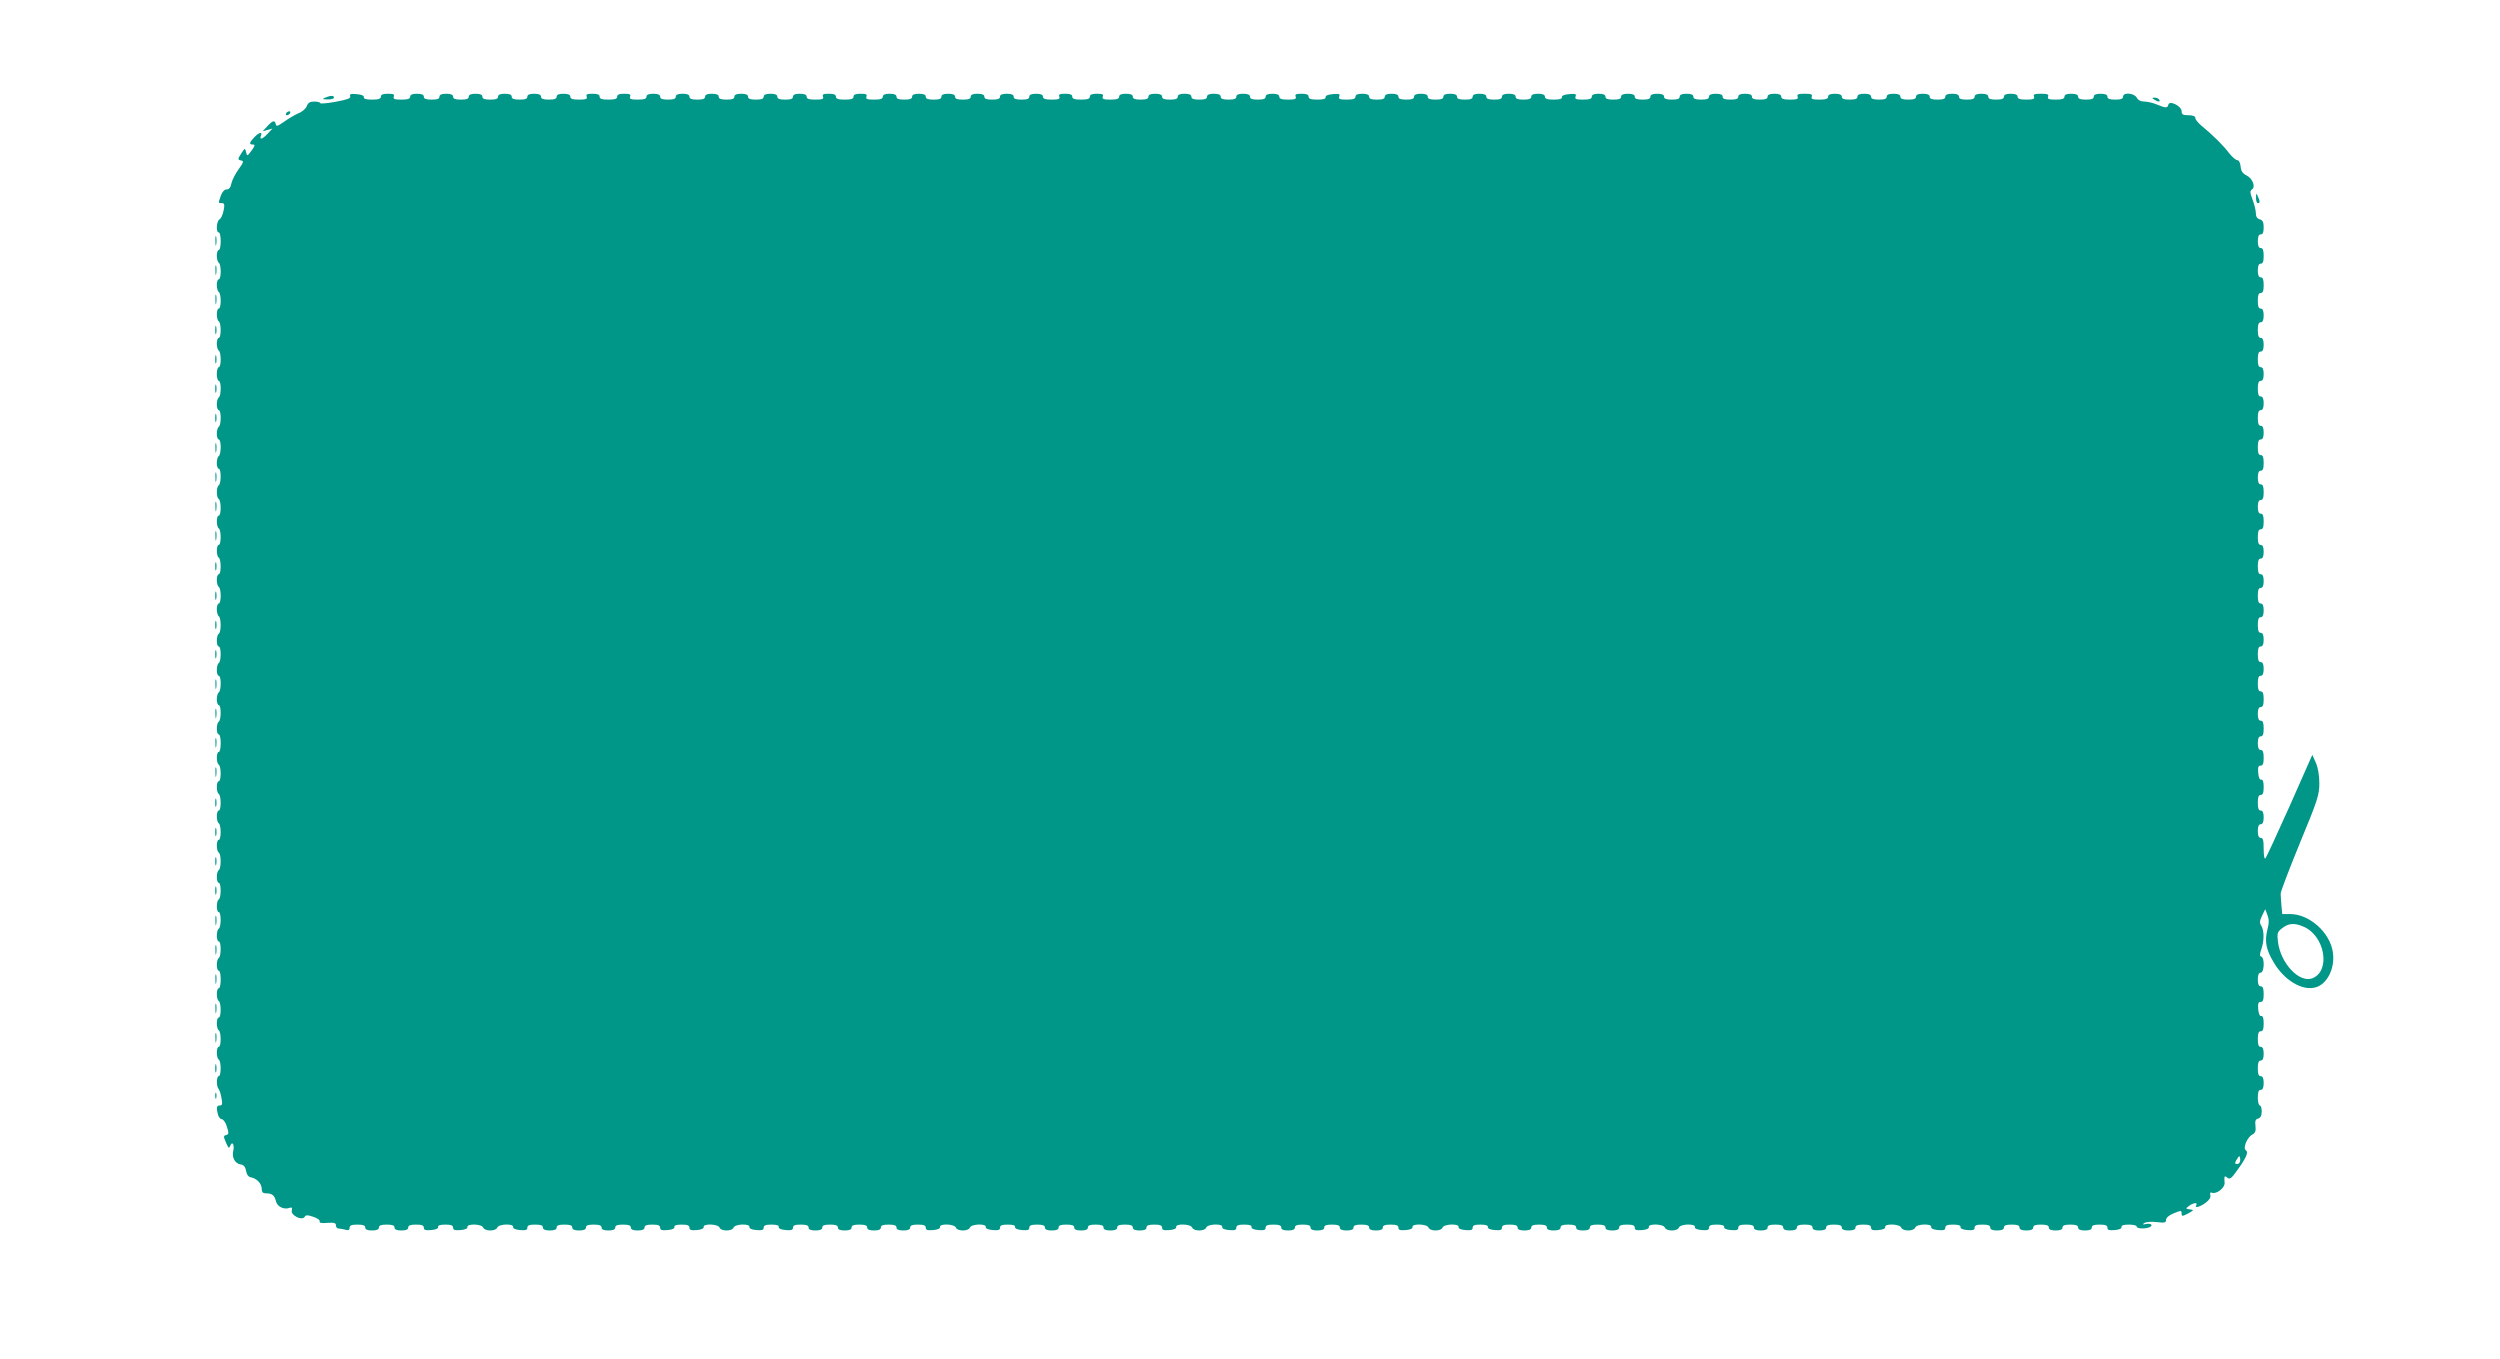<?xml version="1.0" standalone="no"?>
<!DOCTYPE svg PUBLIC "-//W3C//DTD SVG 20010904//EN"
 "http://www.w3.org/TR/2001/REC-SVG-20010904/DTD/svg10.dtd">
<svg version="1.0" xmlns="http://www.w3.org/2000/svg"
 width="1280pt" height="696pt" viewBox="0 0 1280 696"
 preserveAspectRatio="xMidYMid meet">
<g transform="translate(0,696) scale(0.1,-0.1)"
fill="#009688" stroke="none">
<path d="M1793 6467 c4 -10 -14 -17 -74 -28 -43 -8 -79 -11 -79 -7 0 4 -14 8
-30 8 -23 0 -33 -6 -39 -23 -5 -13 -24 -30 -43 -37 -18 -8 -51 -27 -73 -43
-33 -23 -41 -26 -43 -13 -5 22 -15 20 -43 -10 l-24 -26 25 7 25 7 -24 -26
c-27 -29 -44 -34 -35 -11 9 22 -10 18 -34 -8 -26 -27 -28 -37 -7 -37 12 0 11
-6 -7 -31 -22 -30 -23 -30 -28 -8 -6 22 -6 22 -23 -4 -21 -32 -21 -35 -1 -39
13 -2 10 -11 -14 -44 -16 -22 -33 -55 -37 -72 -4 -22 -12 -32 -25 -32 -11 0
-22 -12 -29 -31 -14 -40 -14 -39 5 -39 13 0 15 -7 9 -37 -4 -21 -13 -42 -21
-46 -16 -9 -19 -67 -4 -67 6 0 10 -20 10 -45 0 -25 -4 -45 -10 -45 -5 0 -10
-13 -10 -29 0 -17 5 -33 10 -36 6 -3 10 -24 10 -46 0 -21 -4 -39 -10 -39 -5 0
-10 -13 -10 -29 0 -17 5 -33 10 -36 6 -3 10 -24 10 -46 0 -21 -4 -39 -10 -39
-13 0 -13 -57 0 -65 13 -8 13 -85 0 -85 -5 0 -10 -13 -10 -29 0 -17 5 -33 10
-36 6 -3 10 -24 10 -46 0 -21 -4 -39 -10 -39 -5 0 -10 -16 -10 -35 0 -19 5
-35 10 -35 6 0 10 -18 10 -39 0 -22 -4 -43 -10 -46 -5 -3 -10 -19 -10 -36 0
-16 5 -29 10 -29 6 0 10 -18 10 -39 0 -22 -4 -43 -10 -46 -5 -3 -10 -19 -10
-36 0 -16 5 -29 10 -29 6 0 10 -18 10 -39 0 -22 -4 -43 -10 -46 -5 -3 -10 -19
-10 -36 0 -16 5 -29 10 -29 13 0 13 -77 0 -85 -13 -8 -13 -62 0 -70 13 -8 13
-85 0 -85 -13 0 -13 -57 0 -65 13 -8 13 -85 0 -85 -13 0 -13 -57 0 -65 13 -8
13 -85 0 -85 -5 0 -10 -13 -10 -29 0 -17 5 -33 10 -36 6 -3 10 -24 10 -46 0
-21 -4 -39 -10 -39 -5 0 -10 -13 -10 -29 0 -17 5 -33 10 -36 13 -8 13 -82 0
-90 -13 -8 -13 -65 0 -65 13 0 13 -77 0 -85 -13 -8 -13 -65 0 -65 6 0 10 -18
10 -39 0 -22 -4 -43 -10 -46 -5 -3 -10 -19 -10 -36 0 -16 5 -29 10 -29 13 0
13 -77 0 -85 -13 -8 -13 -65 0 -65 6 0 10 -20 10 -45 0 -25 -4 -45 -10 -45
-13 0 -13 -57 0 -65 13 -8 13 -85 0 -85 -13 0 -13 -57 0 -65 13 -8 13 -85 0
-85 -13 0 -13 -57 0 -65 13 -8 13 -85 0 -85 -13 0 -13 -57 0 -65 13 -8 13 -82
0 -90 -13 -8 -13 -65 0 -65 13 0 13 -77 0 -85 -13 -8 -13 -65 0 -65 13 0 13
-77 0 -85 -13 -8 -13 -65 0 -65 13 0 13 -77 0 -85 -13 -8 -13 -65 0 -65 6 0
10 -20 10 -45 0 -25 -4 -45 -10 -45 -13 0 -13 -57 0 -65 13 -8 13 -85 0 -85
-13 0 -13 -57 0 -65 13 -8 13 -85 0 -85 -13 0 -13 -57 0 -65 13 -8 13 -85 0
-85 -12 0 -13 -52 -1 -65 5 -6 12 -27 15 -47 6 -31 4 -38 -9 -38 -16 0 -18
-12 -9 -47 4 -13 12 -23 19 -23 7 0 18 -14 24 -31 14 -41 14 -47 -3 -51 -12
-3 -12 -8 1 -38 13 -30 16 -32 22 -16 10 27 23 4 15 -28 -8 -32 10 -64 38 -68
16 -2 24 -12 28 -33 3 -19 12 -31 25 -33 30 -6 55 -32 55 -59 0 -17 6 -23 23
-23 30 0 43 -10 50 -41 7 -28 42 -44 70 -33 12 4 14 0 11 -14 -7 -24 53 -54
66 -32 6 10 15 10 44 0 21 -7 35 -17 33 -24 -3 -7 9 -10 39 -7 35 2 44 0 44
-13 0 -9 6 -16 13 -16 6 0 22 -3 35 -6 16 -5 22 -2 22 10 0 12 10 16 40 16 29
0 40 -4 40 -15 0 -10 11 -15 35 -15 24 0 35 5 35 15 0 11 11 15 40 15 29 0 40
-4 40 -15 0 -10 11 -15 35 -15 24 0 35 5 35 15 0 11 11 15 40 15 30 0 40 -4
40 -16 0 -12 9 -14 38 -12 23 2 36 8 35 15 -2 9 10 13 37 13 30 0 40 -4 40
-16 0 -12 9 -14 38 -12 23 2 36 8 35 15 -4 19 73 17 81 -2 3 -9 18 -15 36 -15
18 0 33 6 36 15 8 19 85 21 81 3 -1 -8 12 -14 36 -16 28 -2 37 0 37 12 0 12
10 16 40 16 29 0 40 -4 40 -15 0 -10 11 -15 35 -15 24 0 35 5 35 15 0 11 11
15 40 15 29 0 40 -4 40 -15 0 -10 11 -15 35 -15 24 0 35 5 35 15 0 11 11 15
40 15 29 0 40 -4 40 -15 0 -10 11 -15 35 -15 24 0 35 5 35 15 0 11 11 15 40
15 29 0 40 -4 40 -15 0 -10 11 -15 35 -15 24 0 35 5 35 15 0 11 11 15 40 15
30 0 40 -4 40 -16 0 -12 9 -14 38 -12 23 2 36 8 35 15 -2 9 10 13 37 13 30 0
40 -4 40 -16 0 -12 9 -14 38 -12 23 2 36 8 35 16 -4 18 73 16 81 -3 7 -20 65
-20 72 0 8 19 85 21 81 3 -1 -8 12 -14 36 -16 28 -2 37 0 37 12 0 12 10 16 40
16 27 0 39 -4 37 -12 -1 -8 12 -14 36 -16 28 -2 37 0 37 12 0 12 10 16 40 16
29 0 40 -4 40 -15 0 -10 11 -15 35 -15 24 0 35 5 35 15 0 11 11 15 40 15 29 0
40 -4 40 -15 0 -10 11 -15 35 -15 24 0 35 5 35 15 0 11 11 15 40 15 29 0 40
-4 40 -15 0 -10 11 -15 35 -15 24 0 35 5 35 15 0 11 11 15 40 15 29 0 40 -4
40 -15 0 -10 11 -15 35 -15 24 0 35 5 35 15 0 11 11 15 40 15 30 0 40 -4 40
-16 0 -12 9 -14 38 -12 23 2 36 8 35 16 -4 18 73 16 81 -3 3 -9 18 -15 36 -15
18 0 33 6 36 15 8 19 85 21 81 3 -1 -8 12 -14 36 -16 28 -2 37 0 37 12 0 12
10 16 40 16 27 0 39 -4 37 -12 -1 -8 12 -14 36 -16 28 -2 37 0 37 12 0 12 10
16 40 16 29 0 40 -4 40 -15 0 -10 11 -15 35 -15 24 0 35 5 35 15 0 11 11 15
40 15 29 0 40 -4 40 -15 0 -10 11 -15 35 -15 24 0 35 5 35 15 0 11 11 15 40
15 29 0 40 -4 40 -15 0 -10 11 -15 35 -15 24 0 35 5 35 15 0 11 11 15 40 15
29 0 40 -4 40 -15 0 -10 11 -15 35 -15 24 0 35 5 35 15 0 11 11 15 40 15 30 0
40 -4 40 -16 0 -12 9 -14 38 -12 23 2 36 8 34 16 -3 18 74 16 82 -3 3 -9 18
-15 36 -15 18 0 33 6 36 15 8 19 85 21 82 3 -2 -8 11 -14 35 -16 28 -2 37 0
37 12 0 12 10 16 40 16 27 0 39 -4 38 -12 -2 -8 11 -14 35 -16 28 -2 37 0 37
12 0 12 10 16 40 16 29 0 40 -4 40 -15 0 -10 11 -15 35 -15 24 0 35 5 35 15 0
11 11 15 40 15 29 0 40 -4 40 -15 0 -10 11 -15 35 -15 24 0 35 5 35 15 0 11
11 15 40 15 29 0 40 -4 40 -15 0 -10 11 -15 35 -15 24 0 35 5 35 15 0 11 11
15 40 15 29 0 40 -4 40 -15 0 -10 11 -15 35 -15 24 0 35 5 35 15 0 11 11 15
40 15 30 0 40 -4 40 -16 0 -12 9 -14 38 -12 23 2 36 8 34 16 -3 18 74 16 82
-3 3 -9 18 -15 36 -15 18 0 33 6 36 15 8 19 85 21 82 3 -2 -8 11 -14 35 -16
28 -2 37 0 37 12 0 12 10 16 40 16 27 0 39 -4 38 -12 -2 -8 11 -14 35 -16 28
-2 37 0 37 12 0 12 10 16 40 16 29 0 40 -4 40 -15 0 -10 11 -15 35 -15 24 0
35 5 35 15 0 11 11 15 40 15 29 0 40 -4 40 -15 0 -10 11 -15 35 -15 24 0 35 5
35 15 0 11 11 15 40 15 29 0 40 -4 40 -15 0 -10 11 -15 35 -15 24 0 35 5 35
15 0 11 11 15 40 15 29 0 40 -4 40 -15 0 -10 11 -15 35 -15 24 0 35 5 35 15 0
11 11 15 40 15 30 0 40 -4 40 -16 0 -12 9 -14 38 -12 23 2 36 8 34 16 -3 18
74 16 82 -3 3 -9 18 -15 36 -15 18 0 33 6 36 15 8 19 85 21 82 3 -2 -8 11 -14
35 -16 28 -2 37 0 37 12 0 12 10 16 40 16 27 0 39 -4 38 -13 -2 -7 11 -13 35
-15 28 -2 37 0 37 12 0 12 10 16 40 16 29 0 40 -4 40 -15 0 -10 11 -15 35 -15
24 0 35 5 35 15 0 11 11 15 40 15 29 0 40 -4 40 -15 0 -10 11 -15 35 -15 24 0
35 5 35 15 0 11 11 15 40 15 29 0 40 -4 40 -15 0 -10 11 -15 35 -15 24 0 35 5
35 15 0 11 11 15 40 15 29 0 40 -4 40 -15 0 -10 11 -15 35 -15 24 0 35 5 35
15 0 11 11 15 40 15 30 0 40 -4 40 -16 0 -12 9 -14 38 -12 23 2 36 8 34 16 -3
18 74 16 82 -3 3 -9 18 -15 36 -15 18 0 33 6 36 15 8 19 85 21 82 3 -2 -8 11
-14 35 -16 28 -2 37 0 37 12 0 12 10 16 40 16 27 0 39 -4 38 -12 -2 -8 11 -14
35 -16 28 -2 37 0 37 12 0 12 10 16 40 16 29 0 40 -4 40 -15 0 -10 11 -15 35
-15 24 0 35 5 35 15 0 11 11 15 40 15 29 0 40 -4 40 -15 0 -10 11 -15 35 -15
24 0 35 5 35 15 0 11 11 15 40 15 29 0 40 -4 40 -15 0 -10 11 -15 35 -15 24 0
35 5 35 15 0 11 11 15 40 15 29 0 40 -4 40 -15 0 -10 11 -15 35 -15 24 0 35 5
35 15 0 11 11 15 40 15 30 0 40 -4 40 -16 0 -12 9 -14 38 -12 23 2 36 8 34 16
-1 8 11 12 38 12 22 0 40 -4 40 -10 0 -11 39 -13 64 -4 23 9 10 23 -17 17 -17
-4 -19 -2 -8 5 8 6 36 8 63 5 41 -5 48 -3 48 11 0 10 14 23 35 32 43 18 45 18
45 -1 0 -13 4 -13 33 2 30 17 31 18 9 21 -22 3 -23 4 -5 17 21 17 47 20 38 5
-11 -17 16 -11 47 11 19 14 28 28 25 40 -3 12 0 16 9 12 23 -8 65 25 64 50 -3
36 -1 40 14 27 12 -9 21 -4 46 32 50 68 64 99 49 108 -17 11 6 67 33 81 15 8
19 19 16 44 -3 26 0 35 14 38 12 4 18 15 18 36 0 17 -4 31 -10 31 -5 0 -10 18
-10 40 0 29 4 40 15 40 10 0 15 11 15 35 0 24 -5 35 -15 35 -11 0 -15 11 -15
40 0 29 4 40 15 40 10 0 15 11 15 35 0 24 -5 35 -15 35 -11 0 -15 11 -15 40 0
29 4 40 15 40 11 0 15 11 15 40 0 27 -4 39 -12 38 -8 -2 -14 11 -16 35 -2 28
0 37 12 37 12 0 16 10 16 40 0 29 -4 40 -15 40 -10 0 -15 11 -15 35 0 24 5 35
15 35 18 0 21 76 3 82 -9 3 -9 12 0 38 15 43 15 95 0 120 -10 15 -9 25 4 52
l16 33 11 -29 c9 -23 9 -41 0 -76 -15 -60 -7 -103 34 -170 53 -89 143 -143
210 -126 62 15 104 99 91 182 -15 100 -120 194 -218 194 l-41 0 -4 43 c-2 23
-4 51 -4 62 0 11 45 128 99 260 91 220 99 245 99 305 0 40 -7 80 -18 105 l-18
40 -115 -260 c-64 -143 -120 -264 -125 -270 -5 -5 -9 13 -9 48 0 44 -3 57 -15
57 -10 0 -15 11 -15 35 0 24 5 35 15 35 10 0 15 11 15 35 0 24 -5 35 -15 35
-11 0 -15 11 -15 40 0 29 4 40 15 40 11 0 15 11 15 40 0 27 -4 39 -12 38 -8
-2 -14 11 -16 35 -2 28 0 37 12 37 12 0 16 10 16 40 0 29 -4 40 -15 40 -10 0
-15 11 -15 35 0 24 5 35 15 35 11 0 15 11 15 40 0 29 -4 40 -15 40 -10 0 -15
11 -15 35 0 24 5 35 15 35 11 0 15 11 15 40 0 29 -4 40 -15 40 -11 0 -15 11
-15 40 0 29 4 40 15 40 10 0 15 11 15 35 0 24 -5 35 -15 35 -11 0 -15 11 -15
40 0 29 4 40 15 40 10 0 15 11 15 35 0 24 -5 35 -15 35 -11 0 -15 11 -15 40 0
29 4 40 15 40 10 0 15 11 15 35 0 24 -5 35 -15 35 -11 0 -15 11 -15 40 0 29 4
40 15 40 10 0 15 11 15 35 0 24 -5 35 -15 35 -11 0 -15 11 -15 40 0 29 4 40
15 40 10 0 15 11 15 35 0 24 -5 35 -15 35 -11 0 -15 11 -15 40 0 29 4 40 15
40 11 0 15 11 15 40 0 29 -4 40 -15 40 -10 0 -15 11 -15 35 0 24 5 35 15 35
11 0 15 11 15 40 0 29 -4 40 -15 40 -10 0 -15 11 -15 35 0 24 5 35 15 35 11 0
15 11 15 40 0 29 -4 40 -15 40 -11 0 -15 11 -15 40 0 29 4 40 15 40 10 0 15
11 15 35 0 24 -5 35 -15 35 -11 0 -15 11 -15 40 0 29 4 40 15 40 10 0 15 11
15 35 0 24 -5 35 -15 35 -11 0 -15 11 -15 40 0 29 4 40 15 40 10 0 15 11 15
35 0 24 -5 35 -15 35 -11 0 -15 11 -15 40 0 29 4 40 15 40 10 0 15 11 15 35 0
24 -5 35 -15 35 -11 0 -15 11 -15 40 0 29 4 40 15 40 10 0 15 11 15 35 0 24
-5 35 -15 35 -11 0 -15 11 -15 40 0 29 4 40 15 40 11 0 15 11 15 40 0 29 -4
40 -15 40 -10 0 -15 11 -15 35 0 24 5 35 15 35 11 0 15 11 15 40 0 29 -4 40
-15 40 -10 0 -15 11 -15 35 0 24 5 35 15 35 11 0 15 11 15 36 0 27 -5 37 -20
41 -14 4 -20 14 -20 31 0 15 -8 46 -17 70 -13 35 -14 45 -3 52 20 13 3 57 -28
72 -20 10 -28 22 -30 46 -2 19 -9 32 -17 32 -8 0 -26 16 -42 36 -29 39 -86 95
-140 139 -18 15 -33 33 -33 41 0 9 -12 14 -35 14 -29 0 -35 4 -35 20 0 27 -63
58 -68 34 -4 -18 -14 -18 -59 1 -19 8 -48 15 -64 15 -18 0 -32 7 -39 20 -13
24 -70 29 -70 5 0 -11 -11 -15 -40 -15 -29 0 -40 4 -40 15 0 10 -11 15 -35 15
-24 0 -35 -5 -35 -15 0 -11 -11 -15 -40 -15 -29 0 -40 4 -40 15 0 10 -11 15
-35 15 -24 0 -35 -5 -35 -15 0 -11 -12 -15 -45 -15 -35 0 -43 3 -39 15 5 12
-3 15 -36 15 -33 0 -41 -3 -36 -15 4 -12 -4 -15 -39 -15 -33 0 -45 4 -45 15 0
10 -11 15 -35 15 -24 0 -35 -5 -35 -15 0 -11 -11 -15 -40 -15 -29 0 -40 4 -40
15 0 10 -11 15 -35 15 -24 0 -35 -5 -35 -15 0 -11 -11 -15 -40 -15 -29 0 -40
4 -40 15 0 10 -11 15 -35 15 -24 0 -35 -5 -35 -15 0 -11 -11 -15 -40 -15 -29
0 -40 4 -40 15 0 10 -11 15 -35 15 -24 0 -35 -5 -35 -15 0 -11 -11 -15 -40
-15 -29 0 -40 4 -40 15 0 10 -11 15 -35 15 -24 0 -35 -5 -35 -15 0 -11 -11
-15 -40 -15 -29 0 -40 4 -40 15 0 10 -11 15 -35 15 -24 0 -35 -5 -35 -15 0
-11 -11 -15 -40 -15 -29 0 -40 4 -40 15 0 10 -11 15 -35 15 -24 0 -35 -5 -35
-15 0 -11 -12 -15 -45 -15 -35 0 -43 3 -39 15 5 12 -3 15 -36 15 -33 0 -41 -3
-36 -15 4 -12 -4 -15 -39 -15 -33 0 -45 4 -45 15 0 10 -11 15 -35 15 -24 0
-35 -5 -35 -15 0 -11 -11 -15 -40 -15 -29 0 -40 4 -40 15 0 10 -11 15 -35 15
-24 0 -35 -5 -35 -15 0 -11 -11 -15 -40 -15 -29 0 -40 4 -40 15 0 10 -11 15
-35 15 -24 0 -35 -5 -35 -15 0 -11 -11 -15 -40 -15 -29 0 -40 4 -40 15 0 10
-11 15 -35 15 -24 0 -35 -5 -35 -15 0 -11 -11 -15 -40 -15 -29 0 -40 4 -40 15
0 10 -11 15 -35 15 -24 0 -35 -5 -35 -15 0 -11 -11 -15 -40 -15 -29 0 -40 4
-40 15 0 10 -11 15 -35 15 -24 0 -35 -5 -35 -15 0 -11 -11 -15 -40 -15 -29 0
-40 4 -40 15 0 10 -11 15 -35 15 -24 0 -35 -5 -35 -15 0 -11 -12 -15 -45 -15
-36 0 -43 3 -38 16 5 13 -1 15 -33 12 -25 -2 -38 -8 -37 -15 2 -9 -11 -13 -42
-13 -33 0 -45 4 -45 15 0 10 -11 15 -35 15 -24 0 -35 -5 -35 -15 0 -11 -11
-15 -40 -15 -29 0 -40 4 -40 15 0 10 -11 15 -35 15 -24 0 -35 -5 -35 -15 0
-11 -11 -15 -40 -15 -29 0 -40 4 -40 15 0 10 -11 15 -35 15 -24 0 -35 -5 -35
-15 0 -11 -11 -15 -40 -15 -29 0 -40 4 -40 15 0 10 -11 15 -35 15 -24 0 -35
-5 -35 -15 0 -11 -11 -15 -40 -15 -29 0 -40 4 -40 15 0 10 -11 15 -35 15 -24
0 -35 -5 -35 -15 0 -11 -11 -15 -40 -15 -29 0 -40 4 -40 15 0 10 -11 15 -35
15 -24 0 -35 -5 -35 -15 0 -11 -11 -15 -40 -15 -29 0 -40 4 -40 15 0 10 -11
15 -35 15 -24 0 -35 -5 -35 -15 0 -11 -12 -15 -45 -15 -36 0 -43 3 -38 16 5
13 -1 15 -33 12 -25 -2 -38 -8 -37 -15 2 -9 -11 -13 -42 -13 -33 0 -45 4 -45
15 0 11 -11 15 -36 15 -28 0 -35 -3 -30 -15 4 -12 -4 -15 -39 -15 -33 0 -45 4
-45 15 0 10 -11 15 -35 15 -24 0 -35 -5 -35 -15 0 -11 -11 -15 -40 -15 -29 0
-40 4 -40 15 0 10 -11 15 -35 15 -24 0 -35 -5 -35 -15 0 -11 -11 -15 -40 -15
-29 0 -40 4 -40 15 0 10 -11 15 -35 15 -24 0 -35 -5 -35 -15 0 -11 -11 -15
-40 -15 -29 0 -40 4 -40 15 0 10 -11 15 -35 15 -24 0 -35 -5 -35 -15 0 -11
-11 -15 -40 -15 -29 0 -40 4 -40 15 0 10 -11 15 -35 15 -24 0 -35 -5 -35 -15
0 -11 -11 -15 -40 -15 -29 0 -40 4 -40 15 0 10 -11 15 -35 15 -24 0 -35 -5
-35 -15 0 -11 -12 -15 -45 -15 -35 0 -43 3 -39 15 5 12 -2 15 -30 15 -25 0
-36 -4 -36 -15 0 -11 -12 -15 -45 -15 -33 0 -45 4 -45 15 0 11 -11 15 -36 15
-28 0 -35 -3 -30 -15 4 -12 -4 -15 -39 -15 -33 0 -45 4 -45 15 0 10 -11 15
-35 15 -24 0 -35 -5 -35 -15 0 -11 -11 -15 -40 -15 -29 0 -40 4 -40 15 0 10
-11 15 -35 15 -24 0 -35 -5 -35 -15 0 -11 -11 -15 -40 -15 -29 0 -40 4 -40 15
0 10 -11 15 -35 15 -24 0 -35 -5 -35 -15 0 -11 -11 -15 -40 -15 -29 0 -40 4
-40 15 0 10 -11 15 -35 15 -24 0 -35 -5 -35 -15 0 -11 -11 -15 -40 -15 -29 0
-40 4 -40 15 0 10 -11 15 -35 15 -24 0 -35 -5 -35 -15 0 -11 -11 -15 -40 -15
-29 0 -40 4 -40 15 0 10 -11 15 -35 15 -24 0 -35 -5 -35 -15 0 -11 -12 -15
-45 -15 -35 0 -43 3 -39 15 5 12 -2 15 -30 15 -25 0 -36 -4 -36 -15 0 -11 -12
-15 -45 -15 -33 0 -45 4 -45 15 0 11 -11 15 -36 15 -28 0 -35 -3 -30 -15 4
-12 -4 -15 -39 -15 -33 0 -45 4 -45 15 0 10 -11 15 -35 15 -24 0 -35 -5 -35
-15 0 -11 -11 -15 -40 -15 -29 0 -40 4 -40 15 0 10 -11 15 -35 15 -24 0 -35
-5 -35 -15 0 -11 -11 -15 -40 -15 -29 0 -40 4 -40 15 0 10 -11 15 -35 15 -24
0 -35 -5 -35 -15 0 -11 -11 -15 -40 -15 -29 0 -40 4 -40 15 0 10 -11 15 -35
15 -24 0 -35 -5 -35 -15 0 -11 -11 -15 -40 -15 -29 0 -40 4 -40 15 0 10 -11
15 -35 15 -24 0 -35 -5 -35 -15 0 -11 -11 -15 -40 -15 -29 0 -40 4 -40 15 0
10 -11 15 -35 15 -24 0 -35 -5 -35 -15 0 -11 -12 -15 -45 -15 -35 0 -43 3 -39
15 5 12 -2 15 -30 15 -25 0 -36 -4 -36 -15 0 -11 -12 -15 -45 -15 -33 0 -45 4
-45 15 0 11 -11 15 -36 15 -28 0 -35 -3 -30 -15 4 -12 -4 -15 -39 -15 -33 0
-45 4 -45 15 0 10 -11 15 -35 15 -24 0 -35 -5 -35 -15 0 -11 -11 -15 -40 -15
-29 0 -40 4 -40 15 0 10 -11 15 -35 15 -24 0 -35 -5 -35 -15 0 -11 -11 -15
-40 -15 -29 0 -40 4 -40 15 0 10 -11 15 -35 15 -24 0 -35 -5 -35 -15 0 -11
-11 -15 -40 -15 -29 0 -40 4 -40 15 0 10 -11 15 -35 15 -24 0 -35 -5 -35 -15
0 -11 -11 -15 -40 -15 -29 0 -40 4 -40 15 0 10 -11 15 -35 15 -24 0 -35 -5
-35 -15 0 -11 -11 -15 -40 -15 -29 0 -40 4 -40 15 0 10 -11 15 -35 15 -24 0
-35 -5 -35 -15 0 -11 -12 -15 -45 -15 -35 0 -43 3 -39 15 5 12 -2 15 -30 15
-25 0 -36 -4 -36 -15 0 -11 -12 -15 -45 -15 -31 0 -44 4 -42 13 1 7 -12 13
-37 15 -30 3 -37 0 -33 -11z m10000 -4251 c111 -46 142 -228 46 -265 -67 -25
-163 77 -176 188 -5 43 -3 50 22 69 32 25 62 28 108 8z m-323 -1196 c0 -11 -7
-20 -15 -20 -13 0 -14 4 -5 20 6 11 13 20 15 20 3 0 5 -9 5 -20z"/>
<path d="M1665 6460 c-17 -7 -15 -9 13 -9 17 -1 32 4 32 9 0 12 -17 12 -45 0z"/>
<path d="M11030 6450 c20 -13 33 -13 25 0 -3 6 -14 10 -23 10 -15 0 -15 -2 -2
-10z"/>
<path d="M1465 6380 c-3 -5 -2 -10 4 -10 5 0 13 5 16 10 3 6 2 10 -4 10 -5 0
-13 -4 -16 -10z"/>
<path d="M11551 5948 c-1 -16 4 -28 9 -28 12 0 12 8 0 35 -8 18 -9 17 -9 -7z"/>
<path d="M1103 5725 c0 -22 2 -30 4 -17 2 12 2 30 0 40 -3 9 -5 -1 -4 -23z"/>
<path d="M1103 5575 c0 -22 2 -30 4 -17 2 12 2 30 0 40 -3 9 -5 -1 -4 -23z"/>
<path d="M1103 5425 c0 -22 2 -30 4 -17 2 12 2 30 0 40 -3 9 -5 -1 -4 -23z"/>
<path d="M1102 5270 c0 -19 2 -27 5 -17 2 9 2 25 0 35 -3 9 -5 1 -5 -18z"/>
<path d="M1102 5120 c0 -19 2 -27 5 -17 2 9 2 25 0 35 -3 9 -5 1 -5 -18z"/>
<path d="M1102 4970 c0 -19 2 -27 5 -17 2 9 2 25 0 35 -3 9 -5 1 -5 -18z"/>
<path d="M1102 4820 c0 -19 2 -27 5 -17 2 9 2 25 0 35 -3 9 -5 1 -5 -18z"/>
<path d="M1103 4665 c0 -22 2 -30 4 -17 2 12 2 30 0 40 -3 9 -5 -1 -4 -23z"/>
<path d="M1103 4515 c0 -22 2 -30 4 -17 2 12 2 30 0 40 -3 9 -5 -1 -4 -23z"/>
<path d="M1103 4365 c0 -22 2 -30 4 -17 2 12 2 30 0 40 -3 9 -5 -1 -4 -23z"/>
<path d="M1103 4215 c0 -22 2 -30 4 -17 2 12 2 30 0 40 -3 9 -5 -1 -4 -23z"/>
<path d="M1102 4060 c0 -19 2 -27 5 -17 2 9 2 25 0 35 -3 9 -5 1 -5 -18z"/>
<path d="M1102 3910 c0 -19 2 -27 5 -17 2 9 2 25 0 35 -3 9 -5 1 -5 -18z"/>
<path d="M1102 3760 c0 -19 2 -27 5 -17 2 9 2 25 0 35 -3 9 -5 1 -5 -18z"/>
<path d="M1102 3610 c0 -19 2 -27 5 -17 2 9 2 25 0 35 -3 9 -5 1 -5 -18z"/>
<path d="M1103 3455 c0 -22 2 -30 4 -17 2 12 2 30 0 40 -3 9 -5 -1 -4 -23z"/>
<path d="M1103 3305 c0 -22 2 -30 4 -17 2 12 2 30 0 40 -3 9 -5 -1 -4 -23z"/>
<path d="M1103 3155 c0 -22 2 -30 4 -17 2 12 2 30 0 40 -3 9 -5 -1 -4 -23z"/>
<path d="M1103 3005 c0 -22 2 -30 4 -17 2 12 2 30 0 40 -3 9 -5 -1 -4 -23z"/>
<path d="M1102 2850 c0 -19 2 -27 5 -17 2 9 2 25 0 35 -3 9 -5 1 -5 -18z"/>
<path d="M1102 2700 c0 -19 2 -27 5 -17 2 9 2 25 0 35 -3 9 -5 1 -5 -18z"/>
<path d="M1102 2550 c0 -19 2 -27 5 -17 2 9 2 25 0 35 -3 9 -5 1 -5 -18z"/>
<path d="M1102 2400 c0 -19 2 -27 5 -17 2 9 2 25 0 35 -3 9 -5 1 -5 -18z"/>
<path d="M1103 2245 c0 -22 2 -30 4 -17 2 12 2 30 0 40 -3 9 -5 -1 -4 -23z"/>
<path d="M1103 2095 c0 -22 2 -30 4 -17 2 12 2 30 0 40 -3 9 -5 -1 -4 -23z"/>
<path d="M1103 1945 c0 -22 2 -30 4 -17 2 12 2 30 0 40 -3 9 -5 -1 -4 -23z"/>
<path d="M1103 1795 c0 -22 2 -30 4 -17 2 12 2 30 0 40 -3 9 -5 -1 -4 -23z"/>
<path d="M1103 1645 c0 -22 2 -30 4 -17 2 12 2 30 0 40 -3 9 -5 -1 -4 -23z"/>
<path d="M1102 1490 c0 -19 2 -27 5 -17 2 9 2 25 0 35 -3 9 -5 1 -5 -18z"/>
<path d="M1102 1350 c0 -14 2 -19 5 -12 2 6 2 18 0 25 -3 6 -5 1 -5 -13z"/>
</g>
</svg>

